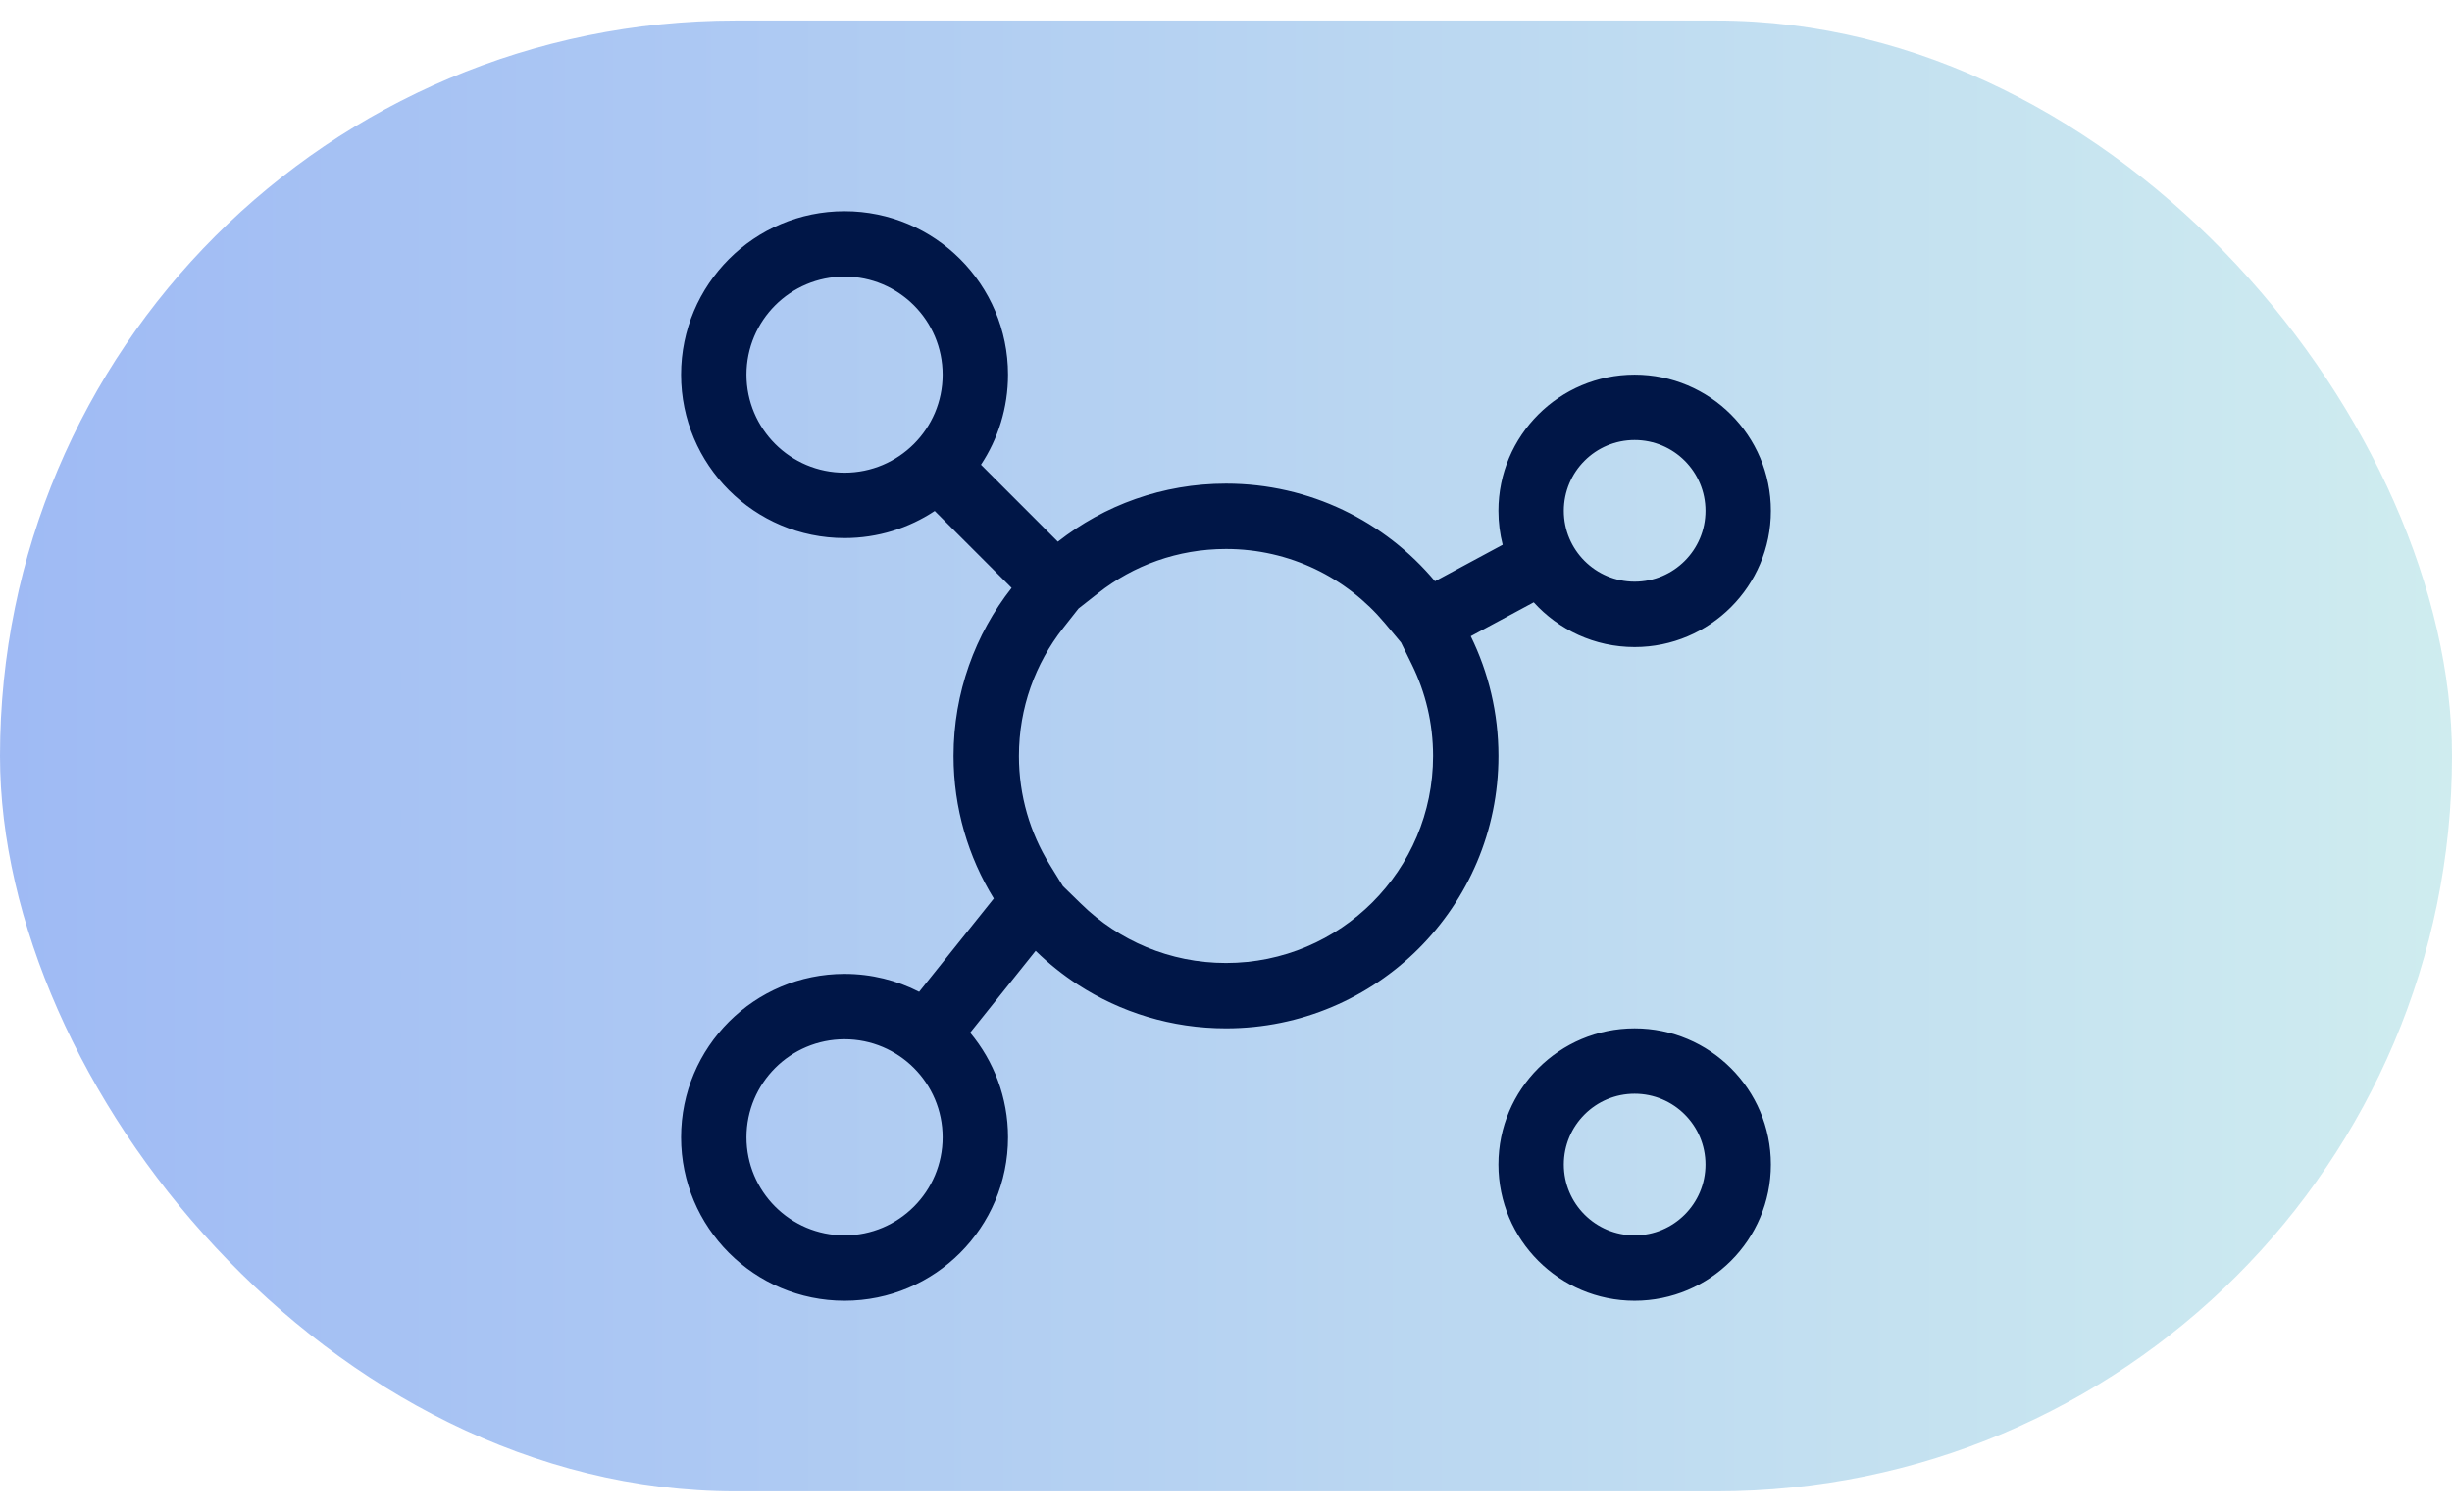 <svg width="60" height="37" viewBox="0 0 60 37" fill="none" xmlns="http://www.w3.org/2000/svg">
<rect y="0.503" width="60" height="36" rx="18" fill="url(#paint0_linear_1209_197822)"/>
<path fill-rule="evenodd" clip-rule="evenodd" d="M20.666 11.57C21.991 11.57 23.066 10.495 23.066 9.17C23.066 7.844 21.991 6.77 20.666 6.77C19.34 6.77 18.266 7.844 18.266 9.17C18.266 10.495 19.34 11.57 20.666 11.57ZM24.004 11.375C24.422 10.743 24.666 9.985 24.666 9.17C24.666 6.961 22.875 5.17 20.666 5.17C18.457 5.17 16.666 6.961 16.666 9.17C16.666 11.379 18.457 13.17 20.666 13.17C21.481 13.17 22.24 12.926 22.872 12.507L24.754 14.389C23.864 15.522 23.333 16.951 23.333 18.503C23.333 19.782 23.694 20.977 24.318 21.992L22.491 24.276C21.944 23.995 21.323 23.837 20.666 23.837C18.457 23.837 16.666 25.627 16.666 27.837C16.666 30.046 18.457 31.837 20.666 31.837C22.875 31.837 24.666 30.046 24.666 27.837C24.666 26.863 24.318 25.97 23.739 25.276L25.342 23.273C25.658 23.581 26.004 23.859 26.375 24.1C27.419 24.777 28.663 25.17 30 25.17C33.682 25.17 36.667 22.185 36.667 18.503C36.667 17.452 36.423 16.457 35.989 15.572L37.53 14.742C38.14 15.415 39.02 15.837 39.999 15.837C41.84 15.837 43.333 14.344 43.333 12.503C43.333 10.662 41.84 9.17 39.999 9.17C38.158 9.17 36.666 10.662 36.666 12.503C36.666 12.79 36.702 13.069 36.77 13.334L35.114 14.226C33.891 12.766 32.054 11.837 30 11.837C28.447 11.837 27.019 12.367 25.886 13.258L24.004 11.375ZM20.666 30.237C21.991 30.237 23.066 29.162 23.066 27.837C23.066 26.511 21.991 25.437 20.666 25.437C19.34 25.437 18.266 26.511 18.266 27.837C18.266 29.162 19.34 30.237 20.666 30.237ZM41.733 12.503C41.733 13.46 40.957 14.237 39.999 14.237C39.042 14.237 38.266 13.46 38.266 12.503C38.266 11.546 39.042 10.77 39.999 10.77C40.957 10.77 41.733 11.546 41.733 12.503ZM39.999 30.237C40.957 30.237 41.733 29.46 41.733 28.503C41.733 27.546 40.957 26.77 39.999 26.77C39.042 26.77 38.266 27.546 38.266 28.503C38.266 29.46 39.042 30.237 39.999 30.237ZM39.999 31.837C41.84 31.837 43.333 30.344 43.333 28.503C43.333 26.662 41.84 25.17 39.999 25.17C38.158 25.17 36.666 26.662 36.666 28.503C36.666 30.344 38.158 31.837 39.999 31.837ZM26.46 22.128L26.01 21.689L25.681 21.154C25.207 20.384 24.933 19.478 24.933 18.503C24.933 17.322 25.336 16.239 26.012 15.377L26.391 14.895L26.874 14.516C27.735 13.839 28.818 13.437 30 13.437C31.561 13.437 32.955 14.14 33.887 15.253L34.283 15.726L34.553 16.276C34.881 16.947 35.067 17.701 35.067 18.503C35.067 21.302 32.798 23.57 30 23.57C28.622 23.57 27.375 23.022 26.46 22.128Z" fill="#001647"/>
<defs>
<linearGradient id="paint0_linear_1209_197822" x1="-2.045" y1="36.503" x2="63.295" y2="36.503" gradientUnits="userSpaceOnUse">
<stop stop-color="#0A4EE4" stop-opacity="0.4"/>
<stop offset="1" stop-color="#8DD7D7" stop-opacity="0.4"/>
</linearGradient>
</defs>
</svg>
